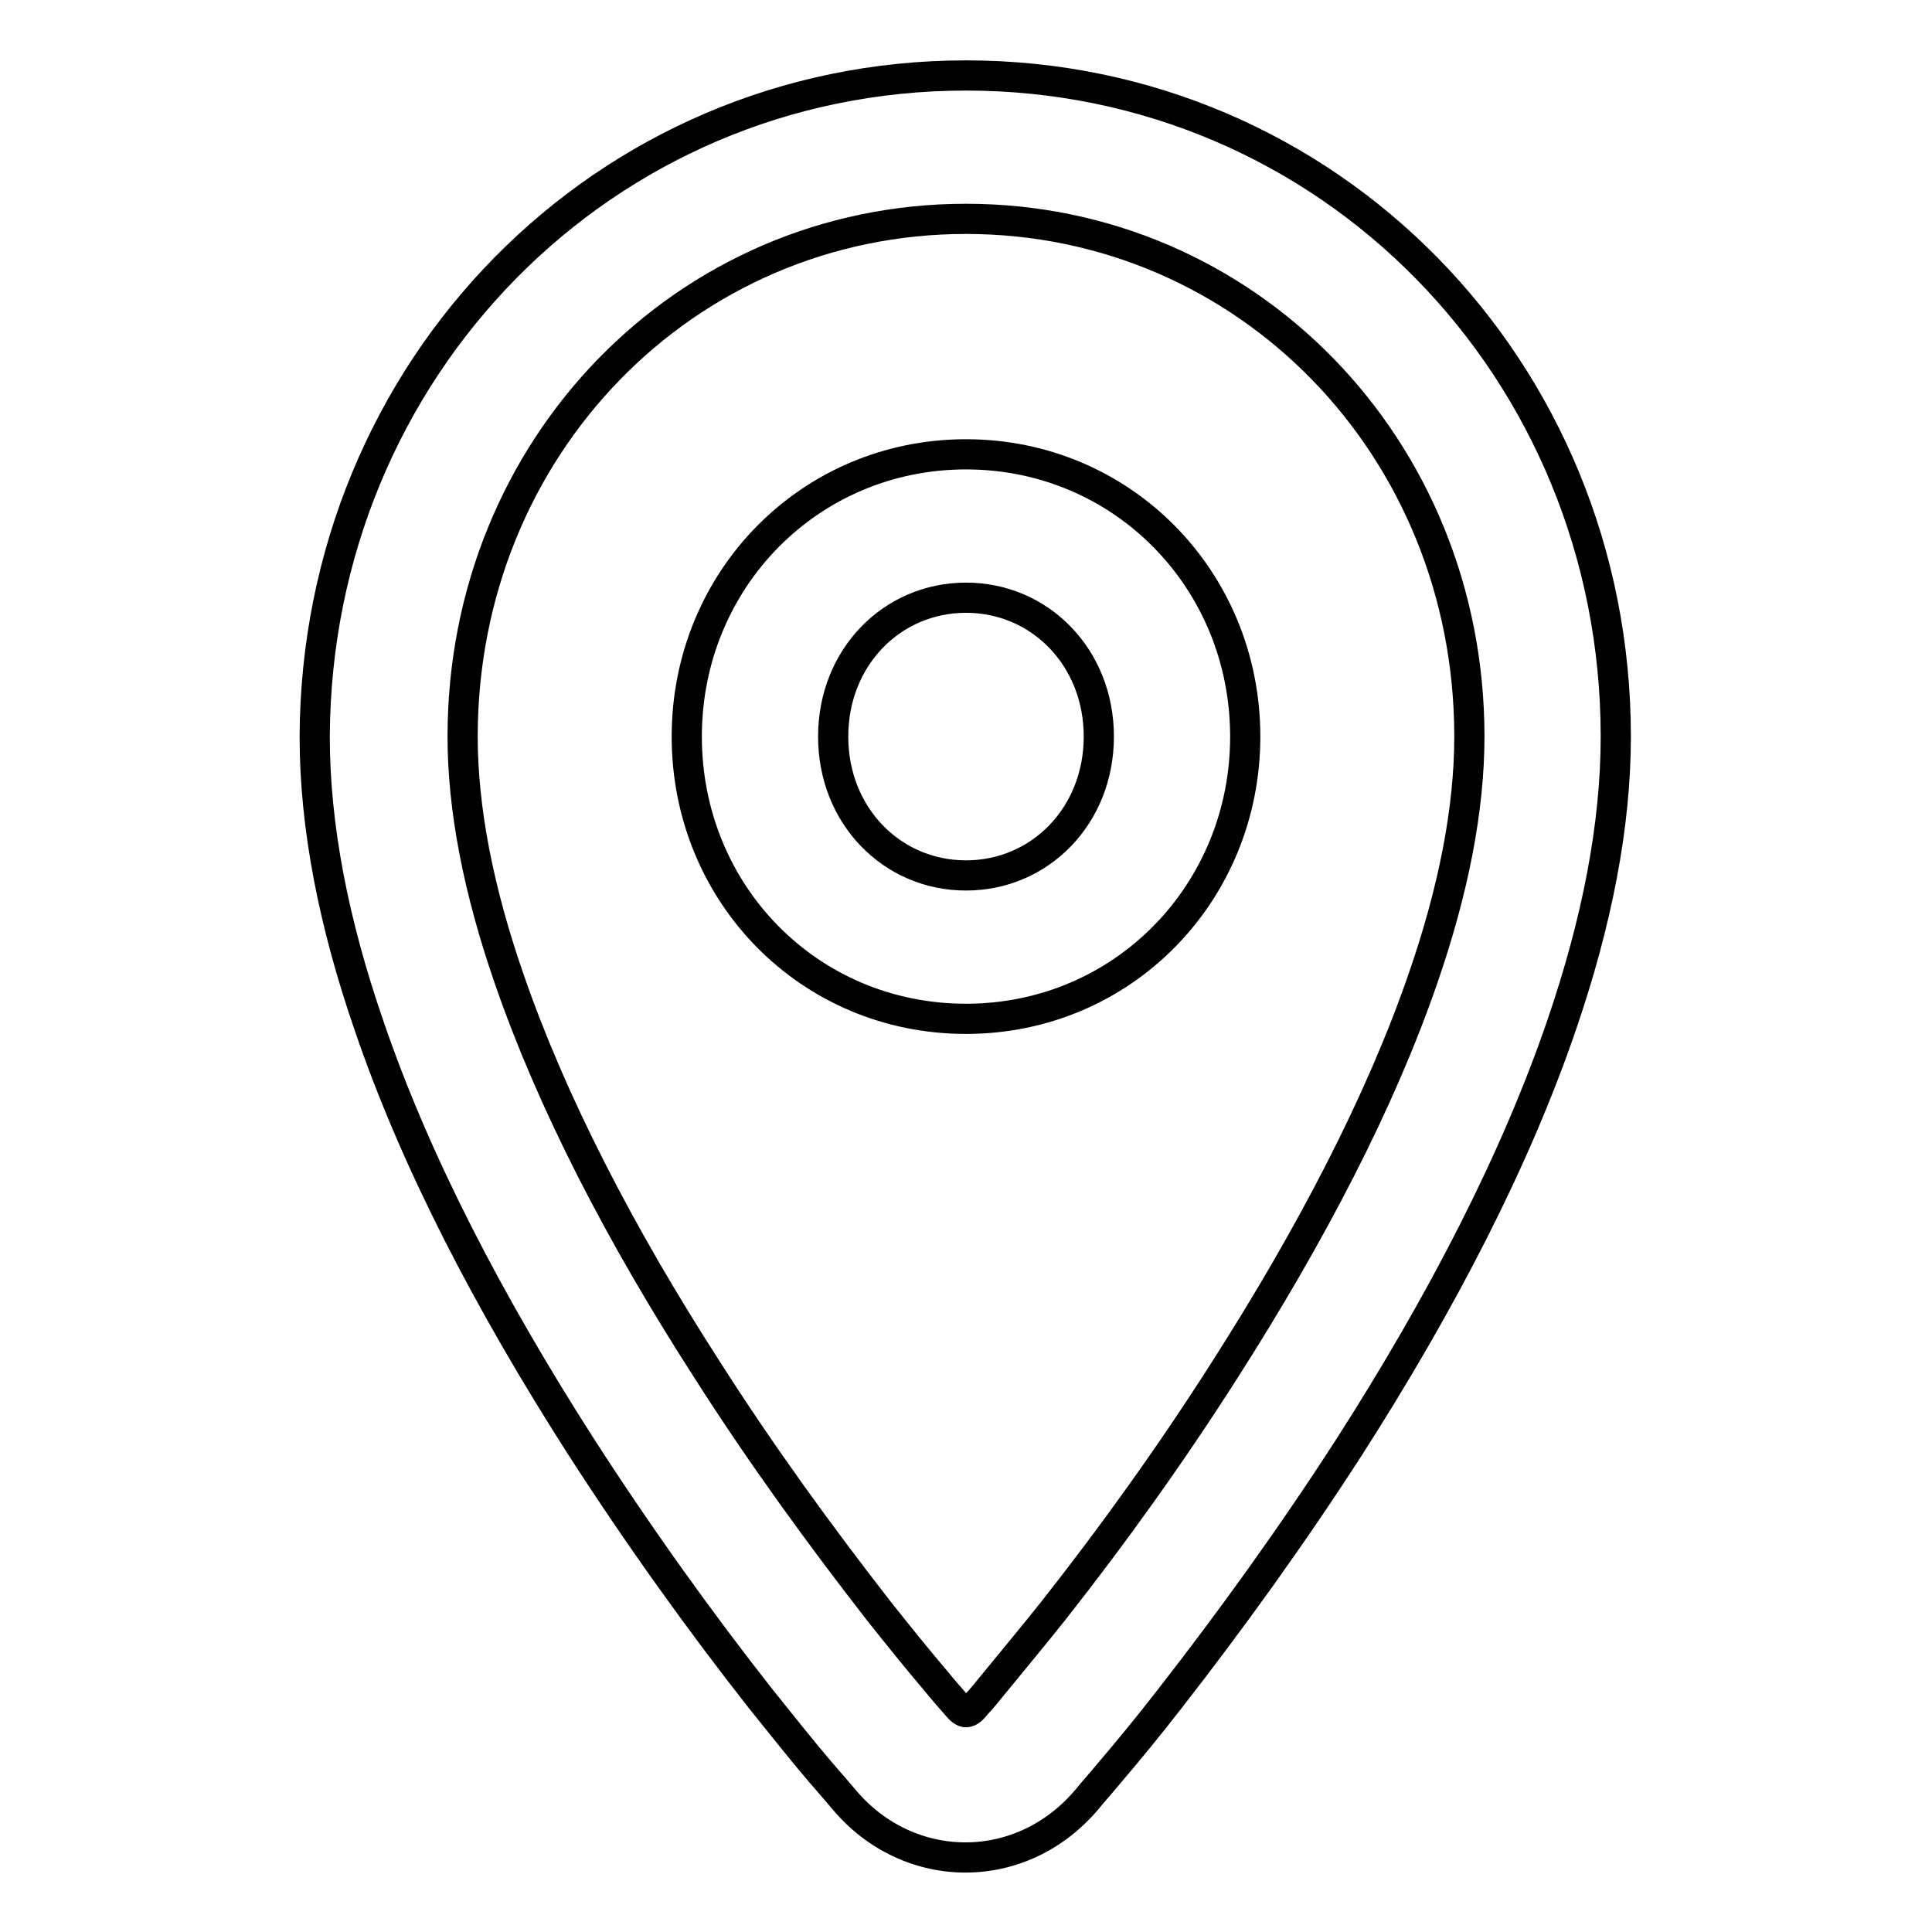 <?xml version="1.0" encoding="utf-8"?>
<!-- Svg Vector Icons : http://www.onlinewebfonts.com/icon -->
<!DOCTYPE svg PUBLIC "-//W3C//DTD SVG 1.1//EN" "http://www.w3.org/Graphics/SVG/1.1/DTD/svg11.dtd">
<svg version="1.1" xmlns="http://www.w3.org/2000/svg" xmlns:xlink="http://www.w3.org/1999/xlink" x="0px" y="0px" viewBox="0 0 256 256" enable-background="new 0 0 256 256" xml:space="preserve">
<g> <path stroke-width="4" fill-opacity="0" stroke="#000000"  d="M128,135c-20.8,0-37-16.6-37-37.4c0-20.8,16.3-37.4,37-37.4s37,16.6,37,37.4C165,118.3,148.8,135,128,135 L128,135z M128,79.2c-9.8,0-17.6,7.9-17.6,18.4c0,10.5,7.8,18.4,17.6,18.4c9.8,0,17.6-7.9,17.6-18.4 C145.6,87.1,137.8,79.2,128,79.2L128,79.2z M206.9,135.9c-6.1,17.8-15.8,36.6-28.1,55.8c-7.6,11.8-15.7,23-23.8,33.4 c-2.8,3.6-5.5,6.9-7.9,9.7c-1.4,1.7-2.5,2.9-2.8,3.3c-8.7,10.7-23.9,10.6-32.5,0.3c-0.6-0.7-1.6-1.9-3.1-3.6 c-2.4-2.8-5-6.1-7.9-9.7c-8.1-10.3-16.2-21.6-23.8-33.4c-12.3-19.2-22-37.9-28.1-55.8c-4.7-13.6-7.2-26.4-7.2-38.3 C41.9,48.9,80,10,128,10s86.1,38.9,86.1,87.6C214.1,109.4,211.6,122.2,206.9,135.9L206.9,135.9z M128,29 c-37.1,0-66.7,30.2-66.7,68.6c0,9.6,2.1,20.4,6.2,32.2c5.6,16.2,14.6,33.7,26.2,51.7c7.2,11.3,15,22,22.7,31.9 c2.7,3.4,5.2,6.5,7.5,9.2c1.3,1.6,2.3,2.7,2.9,3.4c1,1.2,1.5,1.2,2.6-0.2c0.5-0.5,1.4-1.6,2.7-3.2c2.2-2.7,4.8-5.8,7.5-9.2 c7.8-9.9,15.5-20.6,22.7-31.9c11.5-18,20.6-35.5,26.2-51.7c4.1-11.8,6.2-22.6,6.2-32.2C194.7,59.2,165.1,29,128,29L128,29z"/></g>
</svg>